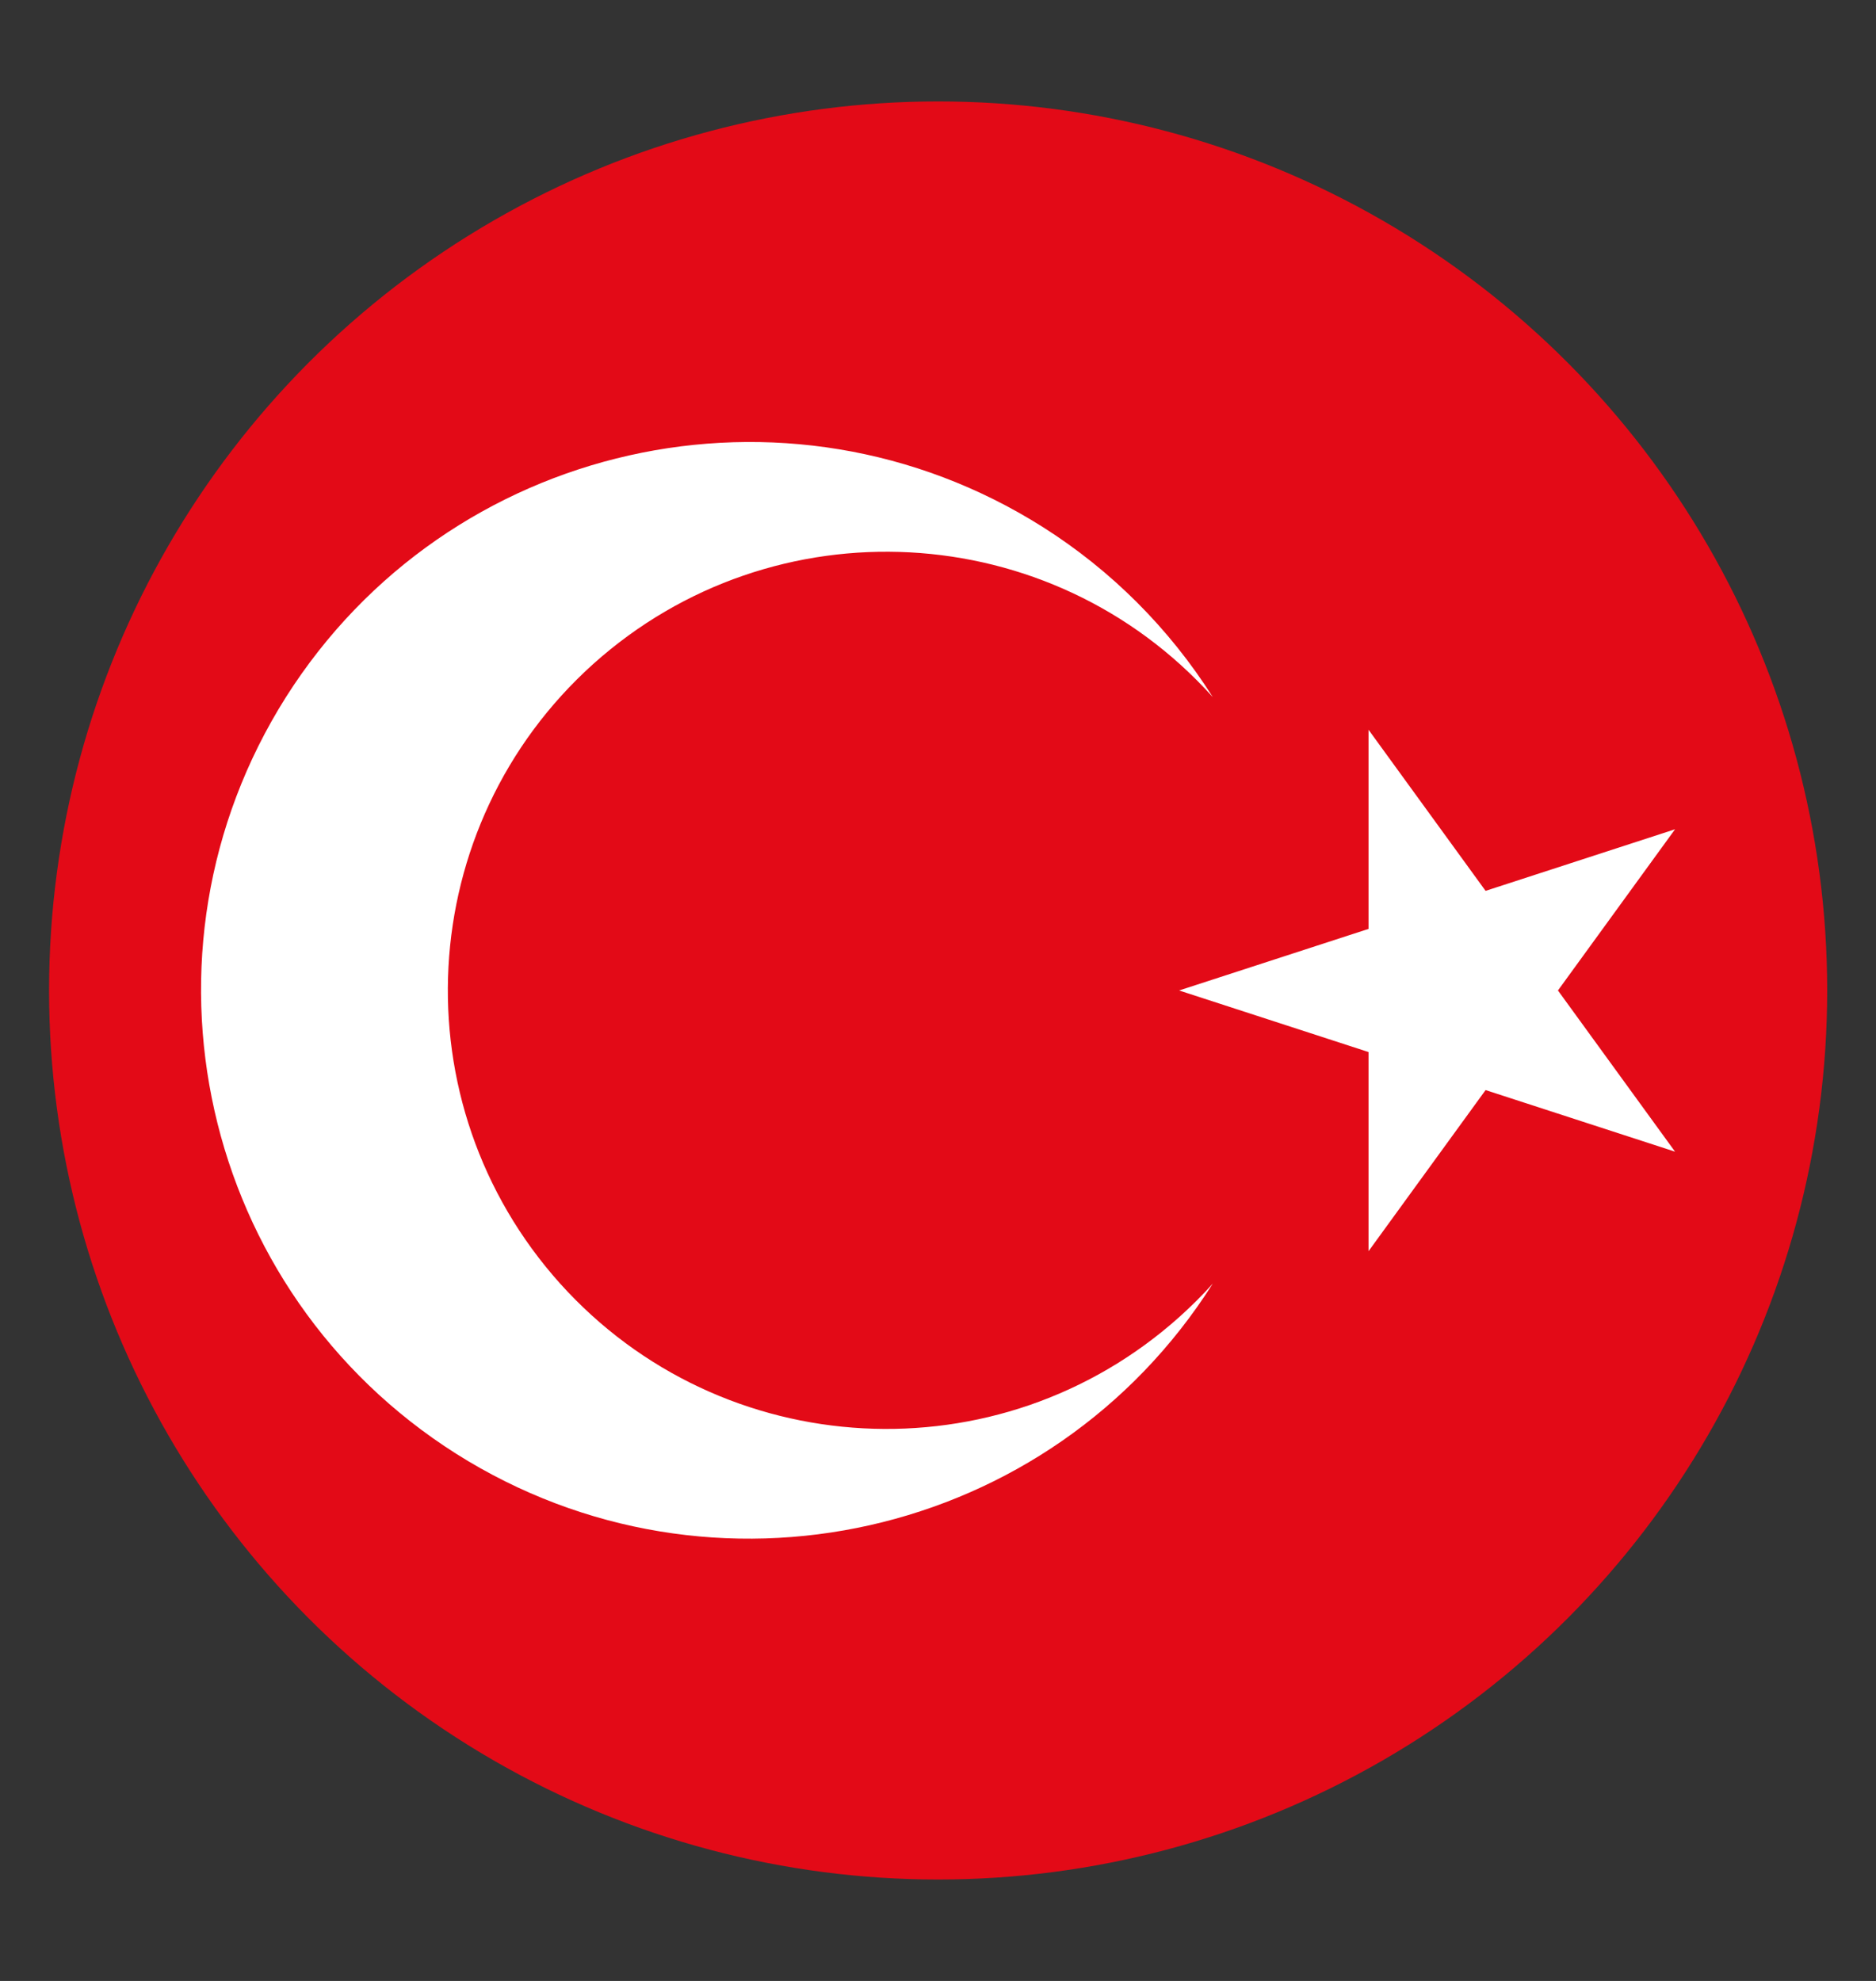 <?xml version="1.0" encoding="UTF-8"?>
<svg xmlns="http://www.w3.org/2000/svg" version="1.1" viewBox="0 0 684.3 722.6">
  <rect x="0" y="0" width="684.3" height="722.6" fill="#333333" stroke="none"/>
  <defs>
    <style>
      .cls-1 {
        fill: #fff;
      }

      .cls-2 {
        fill: #e30a17;
      }
    </style>
  </defs>
  <!-- Generator: Adobe Illustrator 28.7.1, SVG Export Plug-In . SVG Version: 1.2.0 Build 142)  -->
  <g>
    <g id="Layer_1">
      <g>
        <circle class="cls-2" cx="342.2" cy="361.3" r="324.3"/>
        <path class="cls-1" d="M430.1,361.3l180.9-58.8-111.8,153.9v-190.2l111.8,153.9-180.9-58.8ZM442.4,468.2c-59.1,93.3-182.6,121.1-276,62.1-93.3-59.1-121.1-182.6-62.1-276,59.1-93.3,182.6-121.1,276-62.1,25,15.8,46.2,37,62.1,62.1-59.1-65.7-160.2-71.1-226-12.1-65.7,59.1-71.1,160.2-12.1,226,59.1,65.7,160.2,71.1,226,12.1,4.2-3.8,8.3-7.8,12.1-12.1Z"/>
      </g>
    </g>
  </g>
</svg>